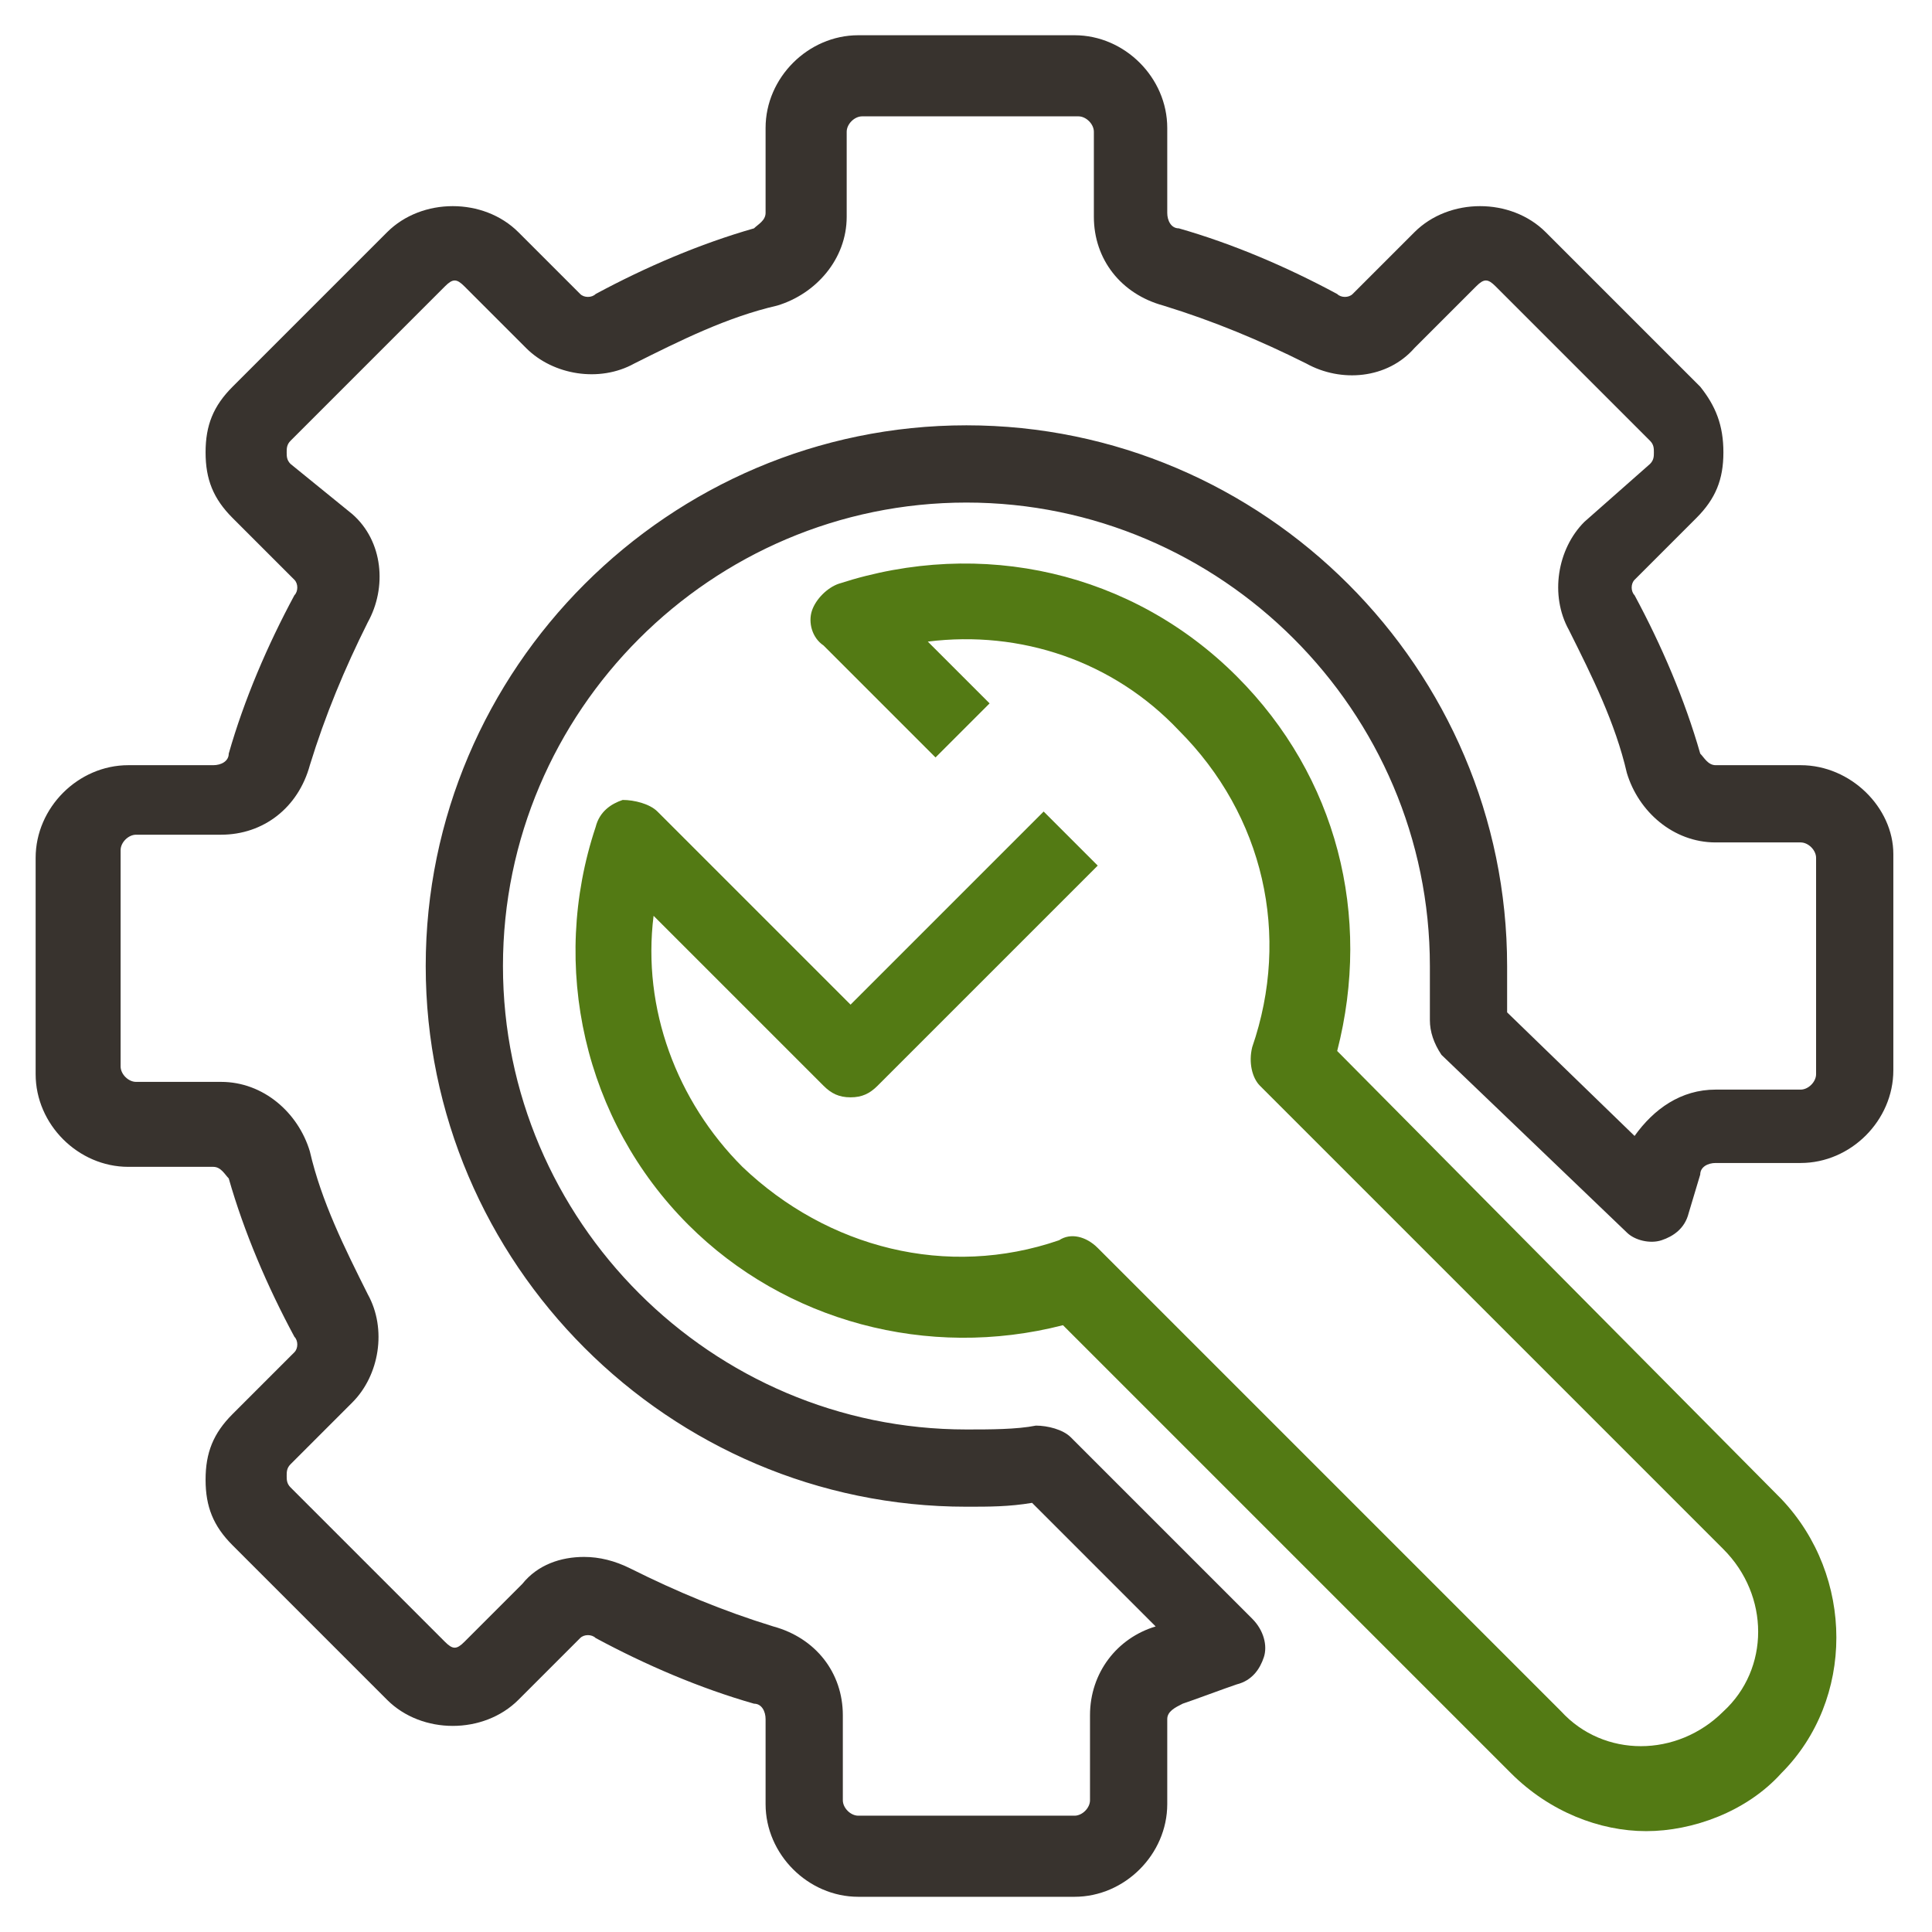 <?xml version="1.0" encoding="UTF-8"?> <svg xmlns="http://www.w3.org/2000/svg" width="233" height="233" viewBox="0 0 233 233" fill="none"><path d="M217.158 92.282H206.911C205.979 92.282 205.514 91.35 205.048 90.884C203.185 84.364 200.39 77.843 197.13 71.787C196.664 71.322 196.664 70.39 197.13 69.924L204.582 62.472C206.911 60.143 207.843 57.814 207.843 54.554C207.843 51.293 206.911 48.965 205.048 46.636L186.417 28.005C182.225 23.813 174.772 23.813 170.58 28.005L163.128 35.457C162.662 35.923 161.731 35.923 161.265 35.457C155.21 32.197 148.689 29.402 142.168 27.539C141.237 27.539 140.771 26.607 140.771 25.676V15.429C140.771 9.374 135.647 4.25 129.592 4.25H103.509C97.454 4.25 92.33 9.374 92.33 15.429V25.676C92.33 26.607 91.398 27.073 90.933 27.539C84.412 29.402 77.891 32.197 71.836 35.457C71.37 35.923 70.439 35.923 69.973 35.457L62.52 28.005C58.328 23.813 50.876 23.813 46.684 28.005L28.053 46.636C25.724 48.965 24.793 51.293 24.793 54.554C24.793 57.814 25.724 60.143 28.053 62.472L35.505 69.924C35.971 70.39 35.971 71.322 35.505 71.787C32.245 77.843 29.45 84.364 27.587 90.884C27.587 91.816 26.656 92.282 25.724 92.282H15.477C9.422 92.282 4.298 97.405 4.298 103.46V129.544C4.298 135.599 9.422 140.722 15.477 140.722H25.724C26.656 140.722 27.121 141.654 27.587 142.12C29.45 148.641 32.245 155.161 35.505 161.217C35.971 161.682 35.971 162.614 35.505 163.08L28.053 170.532C25.724 172.861 24.793 175.19 24.793 178.45C24.793 181.711 25.724 184.04 28.053 186.368L46.684 205C50.876 209.192 58.328 209.192 62.52 205L69.973 197.547C70.439 197.081 71.37 197.081 71.836 197.547C77.891 200.808 84.412 203.602 90.933 205.465C91.864 205.465 92.33 206.397 92.33 207.328V217.575C92.33 223.631 97.454 228.754 103.509 228.754H129.592C135.647 228.754 140.771 223.631 140.771 217.575V207.328C140.771 206.397 141.702 205.931 142.634 205.465C144.031 205 147.757 203.602 149.155 203.136C151.018 202.671 151.949 201.273 152.415 199.876C152.881 198.479 152.415 196.616 151.018 195.218L129.126 173.327C128.195 172.395 126.332 171.929 124.934 171.929C122.605 172.395 119.345 172.395 116.55 172.395C85.809 172.395 60.657 147.243 60.657 116.502C60.657 85.761 85.809 60.609 116.55 60.609C147.292 60.609 172.444 85.761 172.444 116.502V123.023C172.444 124.42 172.909 125.818 173.841 127.215L196.198 148.641C197.13 149.572 198.993 150.038 200.39 149.572C201.787 149.106 203.185 148.175 203.651 146.312L205.048 141.654C205.048 140.722 205.979 140.257 206.911 140.257H217.158C223.213 140.257 228.337 135.133 228.337 129.078V102.995C228.337 97.405 223.213 92.282 217.158 92.282ZM219.021 129.544C219.021 130.475 218.09 131.407 217.158 131.407H206.911C202.719 131.407 199.459 133.736 197.13 136.996L181.759 122.091V116.502C181.759 80.637 152.415 51.293 116.55 51.293C80.686 51.293 51.342 80.637 51.342 116.502C51.342 152.367 80.686 181.711 116.55 181.711C119.345 181.711 121.674 181.711 124.469 181.245L139.373 196.15C134.716 197.547 131.455 201.739 131.455 206.863V217.11C131.455 218.041 130.524 218.973 129.592 218.973H103.509C102.577 218.973 101.646 218.041 101.646 217.11V206.863C101.646 201.739 98.385 197.547 93.262 196.15C87.207 194.287 81.617 191.958 76.028 189.163C74.165 188.232 72.302 187.766 70.439 187.766C67.644 187.766 64.849 188.697 62.986 191.026L55.999 198.013C55.068 198.944 54.602 198.944 53.671 198.013L35.04 179.382C34.574 178.916 34.574 178.45 34.574 177.985C34.574 177.519 34.574 177.053 35.04 176.587L42.492 169.135C45.752 165.874 46.684 160.285 44.355 156.093C41.56 150.504 38.766 144.914 37.368 138.859C35.971 134.202 31.779 130.475 26.656 130.475H16.409C15.477 130.475 14.545 129.544 14.545 128.612V102.529C14.545 101.597 15.477 100.666 16.409 100.666H26.656C31.779 100.666 35.971 97.405 37.368 92.282C39.232 86.227 41.56 80.637 44.355 75.048C46.684 70.856 46.218 65.267 42.492 62.006L35.04 55.951C34.574 55.485 34.574 55.02 34.574 54.554C34.574 54.088 34.574 53.622 35.04 53.157L53.671 34.525C54.602 33.594 55.068 33.594 55.999 34.525L63.452 41.978C66.712 45.238 72.302 46.17 76.494 43.841C82.083 41.046 87.672 38.252 93.727 36.854C98.385 35.457 102.111 31.265 102.111 26.142V15.894C102.111 14.963 103.043 14.031 103.974 14.031H130.058C130.989 14.031 131.921 14.963 131.921 15.894V26.142C131.921 31.265 135.181 35.457 140.305 36.854C146.36 38.717 151.949 41.046 157.539 43.841C161.731 46.17 167.32 45.704 170.58 41.978L178.033 34.525C178.964 33.594 179.43 33.594 180.362 34.525L198.993 53.157C199.459 53.622 199.459 54.088 199.459 54.554C199.459 55.02 199.459 55.485 198.993 55.951L191.075 62.938C187.814 66.198 186.883 71.787 189.211 75.98C192.006 81.569 194.801 87.158 196.198 93.213C197.595 97.871 201.787 101.597 206.911 101.597H217.158C218.09 101.597 219.021 102.529 219.021 103.46V129.544Z" fill="#38332E"></path><path d="M161.265 126.749C165.457 110.447 161.265 93.679 149.155 81.569C136.579 68.993 118.413 64.801 101.18 70.39C99.782 70.856 98.385 72.253 97.919 73.65C97.454 75.048 97.919 76.911 99.317 77.842L112.824 91.35L119.345 84.829L111.893 77.377C123.071 75.979 134.25 79.706 142.168 88.09C152.415 98.337 155.676 112.776 151.018 126.283C150.552 128.146 151.018 130.009 151.949 130.941L207.842 186.834C213.432 192.423 213.432 201.273 207.842 206.397C202.253 211.986 193.403 211.986 188.28 206.397L132.387 150.503C130.989 149.106 129.126 148.64 127.729 149.572C114.221 154.23 99.782 150.503 89.535 140.722C81.617 132.804 77.425 121.625 78.822 110.447L99.317 130.941C100.248 131.872 101.18 132.338 102.577 132.338C103.974 132.338 104.906 131.872 105.837 130.941L132.387 104.392L125.866 97.871L102.577 121.16L79.288 97.871C78.357 96.939 76.494 96.474 75.096 96.474C73.699 96.939 72.302 97.871 71.836 99.734C66.246 116.502 70.439 135.133 83.014 147.709C94.659 159.353 111.893 164.011 128.195 159.819L182.225 213.849C186.882 218.507 192.938 220.836 198.527 220.836C204.116 220.836 210.637 218.507 214.829 213.849C223.679 204.999 223.679 190.094 214.829 180.779L161.265 126.749Z" fill="#537A14"></path></svg> 